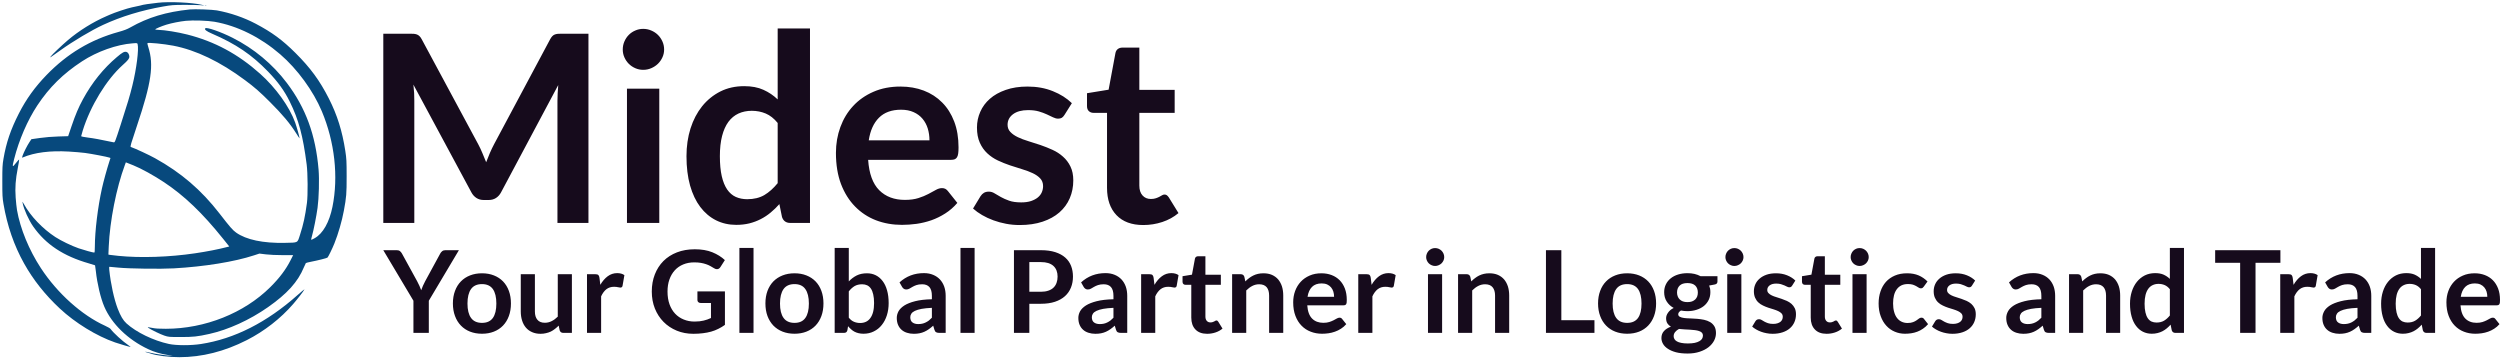 <svg xmlns="http://www.w3.org/2000/svg" width="437" height="62.773" viewBox="0 0 437 62.773" class="editor-view__logo-preview" data-v-719f541d="" data-v-42122950=""><svg id="mark" viewBox="0 0 688 708" width="61" height="62.773" x="0" y="0" data-v-719f541d="" style="fill: rgb(7, 73, 125);"><rect x="0" y="0" width="100%" height="100%" fill="none" data-v-719f541d=""></rect><g data-v-719f541d="">
	<path xmlns="http://www.w3.org/2000/svg" d="M 311.500 5.422 C 293.519 7.577, 282.689 9.074, 282 9.500 C 281.365 9.893, 272.840 11.838, 260 14.521 C 250.943 16.413, 226.023 24.702, 216.500 28.990 C 215.400 29.486, 212.250 30.864, 209.500 32.054 C 183.407 43.340, 155.525 60.706, 133.804 79.198 C 122.591 88.744, 102.181 108.075, 100.327 110.905 L 98.730 113.342 101.749 111.421 C 103.409 110.364, 111.233 104.851, 119.134 99.170 C 144.194 81.150, 180.199 59.716, 203.500 48.948 C 238.812 32.629, 278.992 20.347, 321.500 12.879 C 338.075 9.967, 341.360 9.708, 363 9.609 C 375.925 9.549, 390.325 9.814, 395 10.197 L 403.500 10.894 398 9.530 C 379.519 4.949, 333.630 2.769, 311.500 5.422 M 404.813 11.683 C 405.534 11.972, 406.397 11.936, 406.729 11.604 C 407.061 11.272, 406.471 11.036, 405.417 11.079 C 404.252 11.127, 404.015 11.364, 404.813 11.683 M 374.500 18.617 C 327.706 23.421, 292.053 34.168, 257 54.034 C 250.659 57.628, 244.705 59.904, 233.559 62.993 C 178.631 78.219, 132.811 105.618, 92 147.642 C 68.929 171.399, 51.672 195.357, 37.222 223.692 C 21.046 255.411, 12.249 281.283, 6.857 313 C 4.803 325.081, 4.562 329.759, 4.562 357.500 C 4.562 385.226, 4.804 389.926, 6.854 402 C 14.147 444.946, 27.678 484.039, 47.529 519.515 C 65.588 551.788, 88.778 581.030, 117.880 608.227 C 148.311 636.664, 190.500 662.542, 227 675.157 C 235.829 678.209, 255.656 684, 257.274 684 C 257.784 684, 255.793 682.382, 252.850 680.404 C 241.830 672.997, 223.334 656.080, 217.938 648.472 C 217.147 647.357, 212.225 644.510, 207 642.145 C 161.166 621.405, 112.858 577.991, 80.497 528.459 C 57.111 492.664, 39.962 450.971, 33.547 414.312 C 32.699 409.466, 31.500 398.290, 30.883 389.477 C 29.505 369.791, 30.648 353.835, 35.037 331.472 C 36.726 322.866, 37.945 315.334, 37.745 314.735 C 37.545 314.136, 34.708 317.127, 31.441 321.381 C 24.170 330.848, 23.737 329.869, 27.912 313.393 C 37.409 275.906, 54.297 236.905, 73.701 207.642 C 97.318 172.027, 124.393 145.343, 161.675 120.938 C 191.414 101.470, 230.025 87.742, 261.599 85.408 C 270.589 84.744, 270.705 84.764, 271.335 87.118 C 274.008 97.106, 269.126 135.585, 261.009 168.500 C 255.919 189.139, 251.572 203.695, 237.772 246.302 C 226.629 280.706, 226.471 281.098, 224 280.580 C 196.382 274.792, 185.367 272.755, 173.848 271.305 C 165.759 270.287, 160 269.116, 160 268.491 C 160 267.902, 161.395 262.938, 163.100 257.460 C 178.246 208.791, 209.848 156.976, 241.888 128.279 C 252.541 118.738, 255 115.600, 255 111.546 C 255 107.598, 252.291 103.111, 249.482 102.406 C 244.994 101.280, 241.692 103.035, 230.440 112.529 C 203.947 134.883, 181.453 162.826, 163.649 195.500 C 154.837 211.672, 148.877 225.734, 140.972 249 L 134.347 268.500 114.923 269.068 C 102.742 269.424, 89.231 270.529, 78.688 272.032 L 61.877 274.428 57.886 280.464 C 53.481 287.128, 46.925 300.099, 44.547 306.854 C 43.110 310.939, 43.123 311.162, 44.758 310.468 C 68.074 300.567, 98.712 296.648, 135.831 298.818 C 146.798 299.459, 161.110 300.677, 167.636 301.524 C 179.638 303.083, 211.691 309.201, 215.662 310.691 L 217.820 311.500 215.387 319 C 210.763 333.252, 204.080 357.548, 201.084 371 C 192.873 407.872, 187.015 455.828, 187.004 486.250 C 187.001 494.986, 186.679 497.998, 185.750 497.991 C 183.160 497.972, 165.105 492.988, 155 489.503 C 141.451 484.830, 120.257 474.597, 109.199 467.389 C 83.920 450.912, 60.342 426.228, 47.217 402.500 C 44.273 397.177, 43.972 396.895, 44.547 400 C 46.782 412.062, 56.535 433.791, 65.387 446.432 C 90.168 481.818, 124.908 504.858, 175.246 519.290 C 181.706 521.142, 187.171 522.847, 187.391 523.079 C 187.611 523.310, 188.317 528.450, 188.959 534.500 C 191.588 559.246, 198.336 587.625, 205.630 604.604 C 220.185 638.484, 252.049 669.423, 291.698 688.173 C 304 693.991, 316.116 697.584, 331.789 700.064 C 340.736 701.480, 341.848 701.799, 336.500 701.416 C 323.930 700.515, 306.700 697.949, 296.565 695.468 C 291.101 694.131, 286.443 693.224, 286.214 693.453 C 285.985 693.681, 287.756 694.369, 290.149 694.981 C 292.542 695.593, 295.625 696.507, 297 697.013 C 307.910 701.026, 332.934 704.203, 353.500 704.185 C 398.327 704.145, 442.470 692.996, 486.500 670.592 C 521.216 652.927, 553.424 627.859, 578.046 599.339 C 586.999 588.969, 598.014 574.711, 600.135 570.747 C 600.716 569.662, 594.735 574.521, 586.845 581.543 C 526.034 635.668, 462.245 668.018, 396.204 678.227 C 376.198 681.319, 347.579 681.279, 333.042 678.137 C 302.565 671.551, 268.631 655.120, 249.378 637.626 C 242.768 631.620, 237.655 623.023, 232.074 608.528 C 224.865 589.807, 218.281 559.595, 215.451 532.250 C 214.943 527.351, 215.095 526.003, 216.152 526.013 C 216.893 526.020, 224.475 526.726, 233 527.581 C 254.400 529.729, 316.406 530.576, 342.763 529.081 C 403.283 525.647, 462.073 516.111, 500.679 503.464 L 511.466 499.931 524.023 501.465 C 531.593 502.391, 544.793 503, 557.259 503 L 577.937 503 573.016 512.776 C 563.733 531.218, 551.161 547.935, 532.988 566 C 481.381 617.303, 404.191 648.105, 327 648.198 C 313.695 648.215, 306.394 647.769, 301 646.611 C 291.526 644.578, 289.906 644.546, 292.617 646.444 C 298.020 650.229, 316.394 659.121, 324 661.633 C 332.331 664.384, 332.966 664.440, 356 664.465 C 380.888 664.491, 389.060 663.616, 412.500 658.414 C 450.159 650.057, 492.172 630.909, 528.218 605.674 C 566.201 579.083, 587.288 555.686, 599.105 527.020 C 600.810 522.884, 602.556 519.126, 602.984 518.668 C 603.413 518.210, 608.205 516.983, 613.632 515.940 C 626.586 513.451, 644.202 508.998, 645.640 507.849 C 647.074 506.703, 655.155 490.155, 659.189 480.102 C 666.896 460.901, 674.095 436.053, 677.908 415.500 C 682.935 388.396, 683.450 382.022, 683.407 347.500 C 683.369 317.147, 683.158 313.136, 680.774 297.500 C 674.846 258.628, 664.867 226.787, 648.493 194.500 C 630.492 159.004, 612.091 133.877, 582.581 104.493 C 556.783 78.805, 536.194 63.665, 504 46.707 C 480.837 34.507, 454.053 25.323, 427.500 20.478 C 418.796 18.890, 383.809 17.662, 374.500 18.617 M 366.500 41.036 C 354.879 42.213, 338.733 45.403, 328.052 48.631 C 318.828 51.420, 306 56.852, 306 57.970 C 306 58.356, 308.813 58.757, 312.250 58.860 C 325.228 59.251, 350.510 63.330, 369 68.016 C 423.333 81.784, 469.469 106.629, 513 145.561 C 543.946 173.239, 570.631 210.394, 581.869 241.452 C 584.973 250.031, 591.150 272.183, 590.593 272.740 C 590.442 272.892, 587.494 268.502, 584.041 262.987 C 571.976 243.713, 557.239 226.088, 532.574 201.437 C 511.972 180.847, 502.403 172.467, 483 158.022 C 434.115 121.629, 386.464 98.723, 341.651 90.075 C 323.331 86.540, 292.181 83.486, 290.596 85.070 C 290.313 85.354, 291.161 88.986, 292.480 93.141 C 303.618 128.214, 298.542 163.099, 269.903 248.317 C 258.077 283.506, 256.414 289.214, 257.843 289.716 C 267.232 293.016, 293.825 305.374, 305.657 311.935 C 357.172 340.504, 396.784 374.480, 432.814 421 C 453.530 447.748, 458.688 453.677, 465.436 458.491 C 485.323 472.683, 518.670 479.709, 561.761 478.788 C 588.466 478.217, 586.135 479.459, 591.468 462.962 C 598.216 442.089, 601.545 426.757, 605.139 400 C 607.125 385.216, 606.836 341.609, 604.638 324.500 C 597.328 267.586, 588.888 236.161, 571.334 200.500 C 560.854 179.208, 547.865 161.184, 528.716 141.361 C 496.334 107.839, 465.043 86.636, 418.113 66.418 C 406.582 61.450, 402.452 58.148, 404.813 55.787 C 407.508 53.092, 435.382 62.800, 458.500 74.485 C 500.864 95.900, 537.311 126.215, 565.520 163.500 C 602.809 212.788, 622.371 266.256, 628.084 334.500 C 629.716 354.008, 628.740 390.311, 626.059 409.794 C 623.776 426.384, 618.237 454.345, 615.037 465.434 C 613.936 469.248, 613.229 472.563, 613.466 472.799 C 613.703 473.036, 616.812 471.599, 620.376 469.606 C 636.689 460.484, 649.318 438.203, 655.470 407.693 C 667.477 348.139, 659.890 279.913, 634.542 219.526 C 617.576 179.106, 586.336 136.298, 552.500 107.105 C 513.286 73.272, 468.099 50.878, 423 42.927 C 409.668 40.576, 380.629 39.604, 366.500 41.036 M 246.179 325.287 C 229.376 370.511, 216.543 435.427, 214.370 486.193 L 213.698 501.886 216.099 502.419 C 217.420 502.712, 225.250 503.625, 233.500 504.447 C 277.297 508.812, 333.738 506.927, 384.500 499.405 C 408.469 495.852, 430.483 491.535, 448.252 486.900 L 452.004 485.922 439.803 470.711 C 399.246 420.147, 363.701 386.106, 323.500 359.328 C 303.510 346.014, 277.893 331.900, 262.930 325.958 C 260.219 324.881, 255.776 323.117, 253.058 322.037 L 248.116 320.075 246.179 325.287" stroke="none" fill="inherit" fill-rule="evenodd"></path>
</g></svg><svg id="name" viewBox="0 0 139.771 34.546" width="139" height="34.355" x="67" y="4.977" data-v-719f541d="" style="fill: rgb(22, 11, 28);"><rect x="0" y="0" width="100%" height="100%" fill="none" data-v-719f541d=""></rect><g data-v-719f541d=""><path xmlns="http://www.w3.org/2000/svg" d="M16.70 20.38L16.70 20.38Q17.09 21.11 17.42 21.91Q17.76 22.70 18.08 23.51L18.08 23.51Q18.40 22.68 18.74 21.87Q19.09 21.07 19.48 20.33L19.48 20.33L29.32 1.91Q29.51 1.56 29.70 1.36Q29.90 1.15 30.14 1.06Q30.38 0.97 30.68 0.94Q30.98 0.92 31.39 0.92L31.39 0.92L36.06 0.92L36.06 34.18L30.61 34.18L30.61 12.70Q30.61 12.10 30.65 11.38Q30.68 10.67 30.75 9.94L30.75 9.94L20.70 28.80Q20.36 29.44 19.80 29.80Q19.25 30.15 18.52 30.15L18.52 30.15L17.66 30.15Q16.93 30.15 16.38 29.80Q15.82 29.44 15.48 28.80L15.48 28.80L5.29 9.87Q5.38 10.63 5.42 11.35Q5.45 12.07 5.45 12.70L5.45 12.70L5.45 34.18L0 34.18L0 0.92L4.67 0.92Q5.08 0.92 5.38 0.94Q5.68 0.97 5.92 1.06Q6.16 1.15 6.37 1.36Q6.58 1.56 6.76 1.91L6.76 1.91L16.70 20.38ZM42.83 10.58L48.51 10.58L48.51 34.18L42.83 34.18L42.83 10.58ZM49.36 3.70L49.36 3.70Q49.36 4.44 49.06 5.08Q48.76 5.73 48.27 6.21Q47.77 6.69 47.10 6.98Q46.44 7.27 45.68 7.27L45.68 7.27Q44.94 7.27 44.29 6.98Q43.63 6.69 43.15 6.21Q42.67 5.73 42.38 5.08Q42.09 4.44 42.09 3.70L42.09 3.70Q42.09 2.94 42.38 2.28Q42.67 1.61 43.15 1.13Q43.63 0.64 44.29 0.36Q44.94 0.07 45.68 0.07L45.68 0.07Q46.44 0.07 47.10 0.36Q47.77 0.64 48.27 1.13Q48.76 1.61 49.06 2.28Q49.36 2.94 49.36 3.70ZM75.00 34.18L71.53 34.18Q70.43 34.18 70.08 33.14L70.08 33.14L69.62 30.87Q68.89 31.69 68.08 32.36Q67.28 33.03 66.34 33.51Q65.41 33.99 64.34 34.26Q63.27 34.52 62.03 34.52L62.03 34.52Q60.10 34.52 58.49 33.72Q56.88 32.91 55.72 31.38Q54.56 29.85 53.92 27.60Q53.29 25.35 53.29 22.45L53.29 22.45Q53.29 19.83 54.00 17.57Q54.72 15.32 56.05 13.66Q57.39 12.01 59.25 11.07Q61.11 10.14 63.43 10.14L63.43 10.14Q65.41 10.14 66.81 10.78Q68.22 11.41 69.32 12.47L69.32 12.47L69.32 0L75.00 0L75.00 34.18ZM63.96 30.01L63.96 30.01Q65.73 30.01 66.98 29.28Q68.22 28.54 69.32 27.19L69.32 27.19L69.32 16.61Q68.36 15.43 67.22 14.95Q66.08 14.47 64.77 14.47L64.77 14.47Q63.48 14.47 62.43 14.95Q61.39 15.43 60.66 16.41Q59.94 17.39 59.55 18.89Q59.16 20.40 59.16 22.45L59.16 22.45Q59.16 24.52 59.49 25.96Q59.82 27.39 60.44 28.30Q61.07 29.21 61.96 29.61Q62.86 30.01 63.96 30.01ZM90.90 10.21L90.90 10.21Q93.13 10.21 95.00 10.92Q96.88 11.64 98.23 13.01Q99.59 14.37 100.35 16.36Q101.11 18.35 101.11 20.91L101.11 20.91Q101.11 21.55 101.05 21.98Q100.99 22.40 100.84 22.64Q100.69 22.88 100.44 22.99Q100.19 23.09 99.80 23.09L99.80 23.09L85.22 23.09Q85.47 26.73 87.17 28.43Q88.87 30.13 91.68 30.13L91.68 30.13Q93.06 30.13 94.06 29.81Q95.06 29.49 95.81 29.09Q96.55 28.70 97.12 28.38Q97.68 28.06 98.21 28.06L98.21 28.06Q98.56 28.06 98.81 28.20Q99.06 28.34 99.25 28.59L99.25 28.59L100.90 30.66Q99.96 31.76 98.78 32.51Q97.61 33.26 96.34 33.71Q95.06 34.15 93.74 34.34Q92.41 34.52 91.17 34.52L91.17 34.52Q88.71 34.52 86.59 33.71Q84.48 32.89 82.92 31.29Q81.35 29.69 80.45 27.34Q79.56 24.98 79.56 21.87L79.56 21.87Q79.56 19.46 80.34 17.33Q81.12 15.20 82.58 13.63Q84.04 12.05 86.15 11.13Q88.25 10.21 90.90 10.21ZM91.01 14.28L91.01 14.28Q88.53 14.28 87.12 15.69Q85.72 17.09 85.33 19.66L85.33 19.66L96.00 19.66Q96.00 18.56 95.70 17.58Q95.40 16.61 94.78 15.87Q94.16 15.13 93.22 14.71Q92.28 14.28 91.01 14.28ZM121.03 13.13L119.74 15.18Q119.51 15.55 119.26 15.70Q119.00 15.85 118.61 15.85L118.61 15.85Q118.20 15.85 117.73 15.62Q117.25 15.39 116.63 15.10Q116.01 14.81 115.22 14.58Q114.43 14.35 113.34 14.35L113.34 14.35Q111.67 14.35 110.70 15.06Q109.73 15.78 109.73 16.93L109.73 16.93Q109.73 17.69 110.23 18.20Q110.72 18.72 111.54 19.11Q112.36 19.50 113.39 19.81Q114.43 20.13 115.51 20.49Q116.59 20.86 117.62 21.33Q118.66 21.80 119.47 22.53Q120.29 23.25 120.78 24.26Q121.28 25.28 121.28 26.70L121.28 26.70Q121.28 28.40 120.66 29.84Q120.04 31.28 118.84 32.33Q117.65 33.37 115.89 33.96Q114.13 34.55 111.85 34.55L111.85 34.55Q110.63 34.55 109.47 34.33Q108.31 34.11 107.24 33.72Q106.17 33.33 105.26 32.80Q104.35 32.27 103.66 31.65L103.66 31.65L104.97 29.49Q105.23 29.09 105.57 28.89Q105.92 28.68 106.44 28.68L106.44 28.68Q106.97 28.68 107.44 28.98Q107.92 29.28 108.54 29.62Q109.16 29.97 110.00 30.27Q110.84 30.57 112.13 30.57L112.13 30.57Q113.14 30.57 113.86 30.33Q114.59 30.08 115.06 29.69Q115.53 29.30 115.75 28.78Q115.97 28.27 115.97 27.71L115.97 27.71Q115.97 26.89 115.47 26.36Q114.98 25.83 114.16 25.44Q113.34 25.05 112.30 24.74Q111.25 24.43 110.16 24.06Q109.07 23.69 108.02 23.20Q106.97 22.70 106.16 21.94Q105.34 21.18 104.85 20.08Q104.35 18.97 104.35 17.41L104.35 17.41Q104.35 15.96 104.93 14.65Q105.50 13.34 106.62 12.36Q107.73 11.38 109.40 10.80Q111.07 10.21 113.25 10.21L113.25 10.21Q115.69 10.21 117.69 11.02Q119.69 11.82 121.03 13.13L121.03 13.13ZM133.58 34.55L133.58 34.55Q130.53 34.55 128.87 32.81Q127.21 31.07 127.21 28.01L127.21 28.01L127.21 14.83L124.82 14.83Q124.36 14.83 124.03 14.54Q123.69 14.24 123.69 13.64L123.69 13.64L123.69 11.38L127.49 10.76L128.69 4.32Q128.78 3.86 129.11 3.61Q129.44 3.36 129.95 3.36L129.95 3.36L132.89 3.36L132.89 10.79L139.10 10.79L139.10 14.83L132.89 14.83L132.89 27.62Q132.89 28.73 133.45 29.35Q134.00 29.97 134.92 29.97L134.92 29.97Q135.45 29.97 135.80 29.84Q136.16 29.72 136.42 29.58Q136.69 29.44 136.90 29.31Q137.10 29.19 137.31 29.19L137.31 29.19Q137.56 29.19 137.72 29.31Q137.89 29.44 138.07 29.69L138.07 29.69L139.77 32.45Q138.53 33.49 136.92 34.02Q135.31 34.55 133.58 34.55Z"></path></g></svg><svg id="slogan" viewBox="0 0 370.14 18.47" width="370" height="18.463" x="67" y="43.333" data-v-719f541d="" style="fill: rgb(22, 11, 28);"><rect x="0" y="0" width="100%" height="100%" fill="none" data-v-719f541d=""></rect><g data-v-719f541d=""><path xmlns="http://www.w3.org/2000/svg" d="M13.22 0.40L7.96 9.24L7.96 14.86L5.27 14.86L5.27 9.24L0 0.40L2.37 0.40Q2.72 0.40 2.92 0.57Q3.13 0.74 3.27 1L3.27 1L5.92 5.83Q6.15 6.26 6.32 6.64Q6.49 7.03 6.63 7.40L6.63 7.40Q6.76 7.02 6.93 6.63Q7.09 6.25 7.32 5.83L7.32 5.83L9.95 1Q10.06 0.78 10.28 0.59Q10.50 0.40 10.84 0.40L10.84 0.40L13.22 0.40ZM17.26 4.44L17.26 4.44Q18.41 4.44 19.34 4.81Q20.28 5.18 20.94 5.86Q21.60 6.54 21.96 7.52Q22.32 8.50 22.32 9.71L22.32 9.71Q22.32 10.93 21.96 11.91Q21.60 12.89 20.94 13.58Q20.28 14.27 19.34 14.64Q18.41 15.01 17.26 15.01L17.26 15.01Q16.11 15.01 15.17 14.64Q14.23 14.27 13.57 13.58Q12.90 12.89 12.54 11.91Q12.17 10.93 12.17 9.71L12.17 9.71Q12.17 8.50 12.54 7.52Q12.90 6.54 13.57 5.86Q14.23 5.18 15.17 4.81Q16.11 4.44 17.26 4.44ZM17.26 13.11L17.26 13.11Q18.54 13.11 19.16 12.25Q19.77 11.39 19.77 9.73L19.77 9.73Q19.77 8.07 19.16 7.20Q18.54 6.33 17.26 6.33L17.26 6.33Q15.96 6.33 15.34 7.20Q14.72 8.08 14.72 9.73L14.72 9.73Q14.72 11.38 15.34 12.24Q15.96 13.11 17.26 13.11ZM24.04 4.60L26.51 4.60L26.51 11.12Q26.51 12.06 26.95 12.57Q27.38 13.09 28.25 13.09L28.25 13.09Q28.89 13.09 29.45 12.80Q30.01 12.52 30.51 12.02L30.51 12.02L30.51 4.60L32.98 4.60L32.98 14.86L31.47 14.86Q30.99 14.86 30.84 14.41L30.84 14.41L30.67 13.59Q30.35 13.91 30.01 14.17Q29.67 14.44 29.29 14.63Q28.90 14.81 28.45 14.91Q28.01 15.02 27.50 15.02L27.50 15.02Q26.66 15.02 26.02 14.73Q25.37 14.45 24.93 13.93Q24.49 13.41 24.27 12.70Q24.04 11.98 24.04 11.12L24.04 11.12L24.04 4.60ZM38.09 14.86L35.62 14.86L35.62 4.60L37.07 4.60Q37.45 4.60 37.60 4.74Q37.75 4.88 37.80 5.22L37.80 5.22L37.95 6.46Q38.50 5.51 39.24 4.96Q39.98 4.41 40.90 4.41L40.90 4.41Q41.66 4.41 42.16 4.76L42.16 4.76L41.84 6.61Q41.81 6.79 41.71 6.86Q41.61 6.94 41.44 6.94L41.44 6.94Q41.29 6.94 41.03 6.87Q40.77 6.80 40.34 6.80L40.34 6.80Q39.57 6.80 39.02 7.22Q38.47 7.65 38.09 8.47L38.09 8.47L38.09 14.86ZM54.43 12.88L54.43 12.88Q55.34 12.88 56.02 12.71Q56.69 12.55 57.30 12.26L57.30 12.26L57.30 9.63L55.49 9.63Q55.23 9.63 55.08 9.48Q54.93 9.34 54.93 9.13L54.93 9.13L54.93 7.61L59.74 7.61L59.74 13.46Q59.19 13.86 58.59 14.15Q58 14.45 57.33 14.64Q56.65 14.83 55.88 14.92Q55.11 15.02 54.22 15.02L54.22 15.02Q52.64 15.02 51.31 14.47Q49.98 13.92 49.01 12.94Q48.04 11.96 47.49 10.60Q46.95 9.24 46.95 7.63L46.95 7.63Q46.95 6 47.48 4.64Q48.01 3.28 48.98 2.30Q49.96 1.32 51.35 0.78Q52.74 0.24 54.47 0.24L54.47 0.24Q56.24 0.24 57.53 0.76Q58.83 1.29 59.73 2.13L59.73 2.13L58.95 3.35Q58.72 3.72 58.34 3.72L58.34 3.72Q58.10 3.72 57.85 3.56L57.85 3.56Q57.53 3.37 57.20 3.18Q56.86 2.99 56.45 2.85Q56.05 2.71 55.55 2.62Q55.04 2.53 54.38 2.53L54.38 2.53Q53.31 2.53 52.45 2.89Q51.58 3.25 50.97 3.92Q50.36 4.59 50.03 5.53Q49.70 6.47 49.70 7.63L49.70 7.63Q49.70 8.88 50.05 9.86Q50.40 10.83 51.03 11.50Q51.66 12.17 52.53 12.52Q53.40 12.88 54.43 12.88ZM62.27 0L64.74 0L64.74 14.86L62.27 14.86L62.27 0ZM71.91 4.44L71.91 4.44Q73.06 4.44 73.99 4.81Q74.93 5.18 75.59 5.86Q76.25 6.54 76.61 7.52Q76.97 8.50 76.97 9.71L76.97 9.71Q76.97 10.93 76.61 11.91Q76.25 12.89 75.59 13.58Q74.93 14.27 73.99 14.64Q73.06 15.01 71.91 15.01L71.91 15.01Q70.76 15.01 69.82 14.64Q68.88 14.27 68.21 13.58Q67.55 12.89 67.18 11.91Q66.82 10.93 66.82 9.71L66.82 9.71Q66.82 8.50 67.18 7.52Q67.55 6.54 68.21 5.86Q68.88 5.18 69.82 4.81Q70.76 4.44 71.91 4.44ZM71.91 13.11L71.91 13.11Q73.19 13.11 73.80 12.25Q74.42 11.39 74.42 9.73L74.42 9.73Q74.42 8.07 73.80 7.20Q73.19 6.33 71.91 6.33L71.91 6.33Q70.61 6.33 69.99 7.20Q69.37 8.08 69.37 9.73L69.37 9.73Q69.37 11.38 69.99 12.24Q70.61 13.11 71.91 13.11ZM80.56 14.86L78.93 14.86L78.93 0L81.40 0L81.40 5.86Q82.01 5.21 82.78 4.82Q83.55 4.44 84.58 4.44L84.58 4.44Q85.42 4.44 86.11 4.78Q86.81 5.13 87.31 5.79Q87.82 6.45 88.09 7.42Q88.37 8.39 88.37 9.65L88.37 9.65Q88.37 10.80 88.06 11.78Q87.75 12.76 87.17 13.48Q86.60 14.20 85.78 14.60Q84.97 15.01 83.96 15.01L83.96 15.01Q83.49 15.01 83.10 14.91Q82.71 14.82 82.39 14.65Q82.07 14.48 81.80 14.23Q81.52 13.99 81.27 13.69L81.27 13.69L81.16 14.38Q81.10 14.64 80.95 14.75Q80.81 14.86 80.56 14.86L80.56 14.86ZM83.73 6.36L83.73 6.36Q82.96 6.36 82.41 6.68Q81.87 7.01 81.40 7.60L81.40 7.60L81.40 12.20Q81.82 12.72 82.31 12.92Q82.81 13.13 83.39 13.13L83.39 13.13Q83.95 13.13 84.40 12.92Q84.85 12.71 85.16 12.28Q85.48 11.85 85.65 11.20Q85.82 10.54 85.82 9.65L85.82 9.65Q85.82 8.75 85.67 8.13Q85.53 7.50 85.26 7.11Q84.99 6.72 84.61 6.54Q84.22 6.36 83.73 6.36ZM98.34 8.38L98.34 14.86L97.23 14.86Q96.88 14.86 96.68 14.75Q96.48 14.65 96.38 14.33L96.38 14.33L96.16 13.60Q95.77 13.95 95.40 14.21Q95.02 14.48 94.62 14.66Q94.22 14.84 93.77 14.93Q93.32 15.02 92.77 15.02L92.77 15.02Q92.12 15.02 91.57 14.84Q91.02 14.67 90.63 14.32Q90.23 13.97 90.01 13.45Q89.79 12.93 89.79 12.24L89.79 12.24Q89.79 11.66 90.09 11.09Q90.40 10.53 91.11 10.07Q91.82 9.62 93 9.32Q94.18 9.02 95.93 8.98L95.93 8.98L95.93 8.38Q95.93 7.35 95.50 6.85Q95.06 6.36 94.23 6.36L94.23 6.36Q93.63 6.36 93.23 6.50Q92.83 6.64 92.54 6.81Q92.24 6.99 91.99 7.13Q91.74 7.27 91.44 7.27L91.44 7.27Q91.19 7.27 91.01 7.14Q90.83 7.01 90.72 6.82L90.72 6.82L90.27 6.03Q92.04 4.41 94.54 4.41L94.54 4.41Q95.44 4.41 96.15 4.71Q96.85 5 97.34 5.52Q97.83 6.05 98.09 6.78Q98.34 7.51 98.34 8.38L98.34 8.38ZM93.54 13.32L93.54 13.32Q93.92 13.32 94.24 13.25Q94.56 13.18 94.84 13.04Q95.13 12.90 95.40 12.70Q95.66 12.49 95.93 12.21L95.93 12.21L95.93 10.48Q94.85 10.53 94.13 10.66Q93.40 10.80 92.96 11.01Q92.52 11.22 92.34 11.50Q92.15 11.78 92.15 12.11L92.15 12.11Q92.15 12.76 92.54 13.04Q92.92 13.32 93.54 13.32ZM100.93 0L103.40 0L103.40 14.86L100.93 14.86L100.93 0ZM114.99 9.77L112.97 9.77L112.97 14.86L110.28 14.86L110.28 0.40L114.99 0.40Q116.44 0.40 117.50 0.74Q118.56 1.08 119.25 1.69Q119.94 2.30 120.27 3.15Q120.60 4 120.60 5.01L120.60 5.01Q120.60 6.06 120.25 6.93Q119.90 7.81 119.20 8.44Q118.50 9.07 117.45 9.42Q116.40 9.77 114.99 9.77L114.99 9.77ZM112.97 2.48L112.97 7.67L114.99 7.67Q115.73 7.67 116.28 7.48Q116.83 7.30 117.19 6.95Q117.55 6.61 117.73 6.11Q117.91 5.62 117.91 5.01L117.91 5.01Q117.91 4.43 117.73 3.96Q117.55 3.49 117.19 3.16Q116.83 2.83 116.28 2.65Q115.73 2.48 114.99 2.48L114.99 2.48L112.97 2.48ZM130.09 8.38L130.09 14.86L128.98 14.86Q128.63 14.86 128.43 14.75Q128.23 14.65 128.13 14.33L128.13 14.33L127.91 13.60Q127.52 13.95 127.15 14.21Q126.77 14.48 126.37 14.66Q125.97 14.84 125.52 14.93Q125.07 15.02 124.52 15.02L124.52 15.02Q123.87 15.02 123.32 14.84Q122.77 14.67 122.38 14.32Q121.98 13.97 121.76 13.45Q121.54 12.93 121.54 12.24L121.54 12.24Q121.54 11.66 121.84 11.09Q122.15 10.53 122.86 10.07Q123.57 9.62 124.75 9.32Q125.93 9.02 127.68 8.98L127.68 8.98L127.68 8.38Q127.68 7.35 127.25 6.85Q126.81 6.36 125.98 6.36L125.98 6.36Q125.38 6.36 124.98 6.50Q124.58 6.64 124.29 6.81Q123.99 6.99 123.74 7.13Q123.49 7.27 123.19 7.27L123.19 7.27Q122.94 7.27 122.76 7.14Q122.58 7.01 122.47 6.82L122.47 6.82L122.02 6.03Q123.79 4.41 126.29 4.41L126.29 4.41Q127.19 4.41 127.90 4.71Q128.60 5 129.09 5.52Q129.58 6.05 129.84 6.78Q130.09 7.51 130.09 8.38L130.09 8.38ZM125.29 13.32L125.29 13.32Q125.67 13.32 125.99 13.25Q126.31 13.18 126.59 13.04Q126.88 12.90 127.15 12.70Q127.41 12.49 127.68 12.21L127.68 12.21L127.68 10.48Q126.60 10.53 125.88 10.66Q125.15 10.80 124.71 11.01Q124.27 11.22 124.09 11.50Q123.90 11.78 123.90 12.11L123.90 12.11Q123.90 12.76 124.29 13.04Q124.67 13.32 125.29 13.32ZM134.99 14.86L132.52 14.86L132.52 4.60L133.97 4.60Q134.35 4.60 134.50 4.74Q134.65 4.88 134.70 5.22L134.70 5.22L134.85 6.46Q135.40 5.51 136.14 4.96Q136.88 4.41 137.80 4.41L137.80 4.41Q138.56 4.41 139.06 4.76L139.06 4.76L138.74 6.61Q138.71 6.79 138.61 6.86Q138.51 6.94 138.34 6.94L138.34 6.94Q138.19 6.94 137.93 6.87Q137.67 6.80 137.24 6.80L137.24 6.80Q136.47 6.80 135.92 7.22Q135.37 7.65 134.99 8.47L134.99 8.47L134.99 14.86ZM144.06 15.02L144.06 15.02Q142.73 15.02 142.01 14.26Q141.29 13.51 141.29 12.18L141.29 12.18L141.29 6.45L140.25 6.45Q140.05 6.45 139.91 6.32Q139.76 6.19 139.76 5.93L139.76 5.93L139.76 4.95L141.41 4.68L141.93 1.88Q141.97 1.68 142.12 1.57Q142.26 1.46 142.48 1.46L142.48 1.46L143.76 1.46L143.76 4.69L146.46 4.69L146.46 6.45L143.76 6.45L143.76 12.01Q143.76 12.49 144 12.76Q144.24 13.03 144.64 13.03L144.64 13.03Q144.87 13.03 145.03 12.97Q145.18 12.92 145.30 12.86Q145.41 12.80 145.50 12.74Q145.59 12.69 145.68 12.69L145.68 12.69Q145.79 12.69 145.86 12.74Q145.93 12.80 146.01 12.91L146.01 12.91L146.75 14.11Q146.21 14.56 145.51 14.79Q144.81 15.02 144.06 15.02ZM150.90 14.86L148.43 14.86L148.43 4.60L149.94 4.60Q150.42 4.60 150.57 5.05L150.57 5.05L150.74 5.86Q151.05 5.54 151.40 5.28Q151.74 5.02 152.13 4.83Q152.51 4.64 152.95 4.54Q153.39 4.44 153.91 4.44L153.91 4.44Q154.75 4.44 155.40 4.72Q156.05 5.01 156.49 5.52Q156.92 6.04 157.15 6.75Q157.37 7.47 157.37 8.33L157.37 8.33L157.37 14.86L154.90 14.86L154.90 8.33Q154.90 7.39 154.47 6.87Q154.03 6.36 153.16 6.36L153.16 6.36Q152.52 6.36 151.96 6.65Q151.40 6.94 150.90 7.44L150.90 7.44L150.90 14.86ZM164.04 4.44L164.04 4.44Q165.01 4.44 165.83 4.75Q166.64 5.06 167.23 5.65Q167.82 6.25 168.15 7.11Q168.48 7.98 168.48 9.09L168.48 9.09Q168.48 9.37 168.46 9.55Q168.43 9.74 168.37 9.84Q168.30 9.95 168.19 9.99Q168.08 10.04 167.91 10.04L167.91 10.04L161.57 10.04Q161.68 11.62 162.42 12.36Q163.16 13.10 164.38 13.10L164.38 13.10Q164.98 13.10 165.42 12.96Q165.85 12.82 166.18 12.65Q166.50 12.48 166.75 12.34Q166.99 12.20 167.22 12.20L167.22 12.20Q167.37 12.20 167.48 12.26Q167.59 12.32 167.67 12.43L167.67 12.43L168.39 13.33Q167.98 13.81 167.47 14.13Q166.96 14.46 166.41 14.65Q165.85 14.85 165.28 14.93Q164.70 15.01 164.16 15.01L164.16 15.01Q163.09 15.01 162.17 14.65Q161.25 14.30 160.57 13.60Q159.89 12.91 159.50 11.88Q159.11 10.86 159.11 9.51L159.11 9.51Q159.11 8.46 159.45 7.53Q159.79 6.61 160.43 5.92Q161.06 5.24 161.98 4.84Q162.89 4.44 164.04 4.44ZM164.09 6.21L164.09 6.21Q163.01 6.21 162.40 6.82Q161.79 7.43 161.62 8.55L161.62 8.55L166.26 8.55Q166.26 8.07 166.13 7.64Q166.00 7.22 165.73 6.90Q165.46 6.58 165.05 6.39Q164.64 6.21 164.09 6.21ZM172.96 14.86L170.49 14.86L170.49 4.60L171.94 4.60Q172.32 4.60 172.47 4.74Q172.62 4.88 172.67 5.22L172.67 5.22L172.82 6.46Q173.37 5.51 174.11 4.96Q174.85 4.41 175.77 4.41L175.77 4.41Q176.53 4.41 177.03 4.76L177.03 4.76L176.71 6.61Q176.68 6.79 176.58 6.86Q176.48 6.94 176.31 6.94L176.31 6.94Q176.16 6.94 175.90 6.87Q175.64 6.80 175.21 6.80L175.21 6.80Q174.44 6.80 173.89 7.22Q173.34 7.65 172.96 8.47L172.96 8.47L172.96 14.86ZM182.68 4.60L185.15 4.60L185.15 14.86L182.68 14.86L182.68 4.60ZM185.52 1.61L185.52 1.61Q185.52 1.93 185.39 2.21Q185.26 2.49 185.05 2.70Q184.83 2.91 184.54 3.03Q184.25 3.16 183.92 3.16L183.92 3.16Q183.60 3.16 183.32 3.03Q183.03 2.91 182.82 2.70Q182.61 2.49 182.49 2.21Q182.36 1.93 182.36 1.61L182.36 1.61Q182.36 1.28 182.49 0.99Q182.61 0.70 182.82 0.49Q183.03 0.28 183.32 0.15Q183.60 0.03 183.92 0.03L183.92 0.03Q184.25 0.03 184.54 0.15Q184.83 0.28 185.05 0.49Q185.26 0.70 185.39 0.99Q185.52 1.28 185.52 1.61ZM190.41 14.86L187.94 14.86L187.94 4.60L189.45 4.60Q189.93 4.60 190.08 5.05L190.08 5.05L190.25 5.86Q190.56 5.54 190.91 5.28Q191.25 5.02 191.63 4.83Q192.02 4.64 192.46 4.54Q192.90 4.44 193.42 4.44L193.42 4.44Q194.26 4.44 194.91 4.72Q195.56 5.01 196.00 5.52Q196.43 6.04 196.66 6.75Q196.88 7.47 196.88 8.33L196.88 8.33L196.88 14.86L194.41 14.86L194.41 8.33Q194.41 7.39 193.97 6.87Q193.54 6.36 192.67 6.36L192.67 6.36Q192.03 6.36 191.47 6.65Q190.91 6.94 190.41 7.44L190.41 7.44L190.41 14.86ZM206.00 0.40L206.00 12.64L211.79 12.64L211.79 14.86L203.31 14.86L203.31 0.40L206.00 0.40ZM217.51 4.44L217.51 4.44Q218.66 4.44 219.60 4.81Q220.53 5.18 221.19 5.86Q221.85 6.54 222.21 7.52Q222.57 8.50 222.57 9.71L222.57 9.71Q222.57 10.93 222.21 11.91Q221.85 12.89 221.19 13.58Q220.53 14.27 219.60 14.64Q218.66 15.01 217.51 15.01L217.51 15.01Q216.36 15.01 215.42 14.64Q214.48 14.27 213.82 13.58Q213.15 12.89 212.79 11.91Q212.42 10.93 212.42 9.71L212.42 9.71Q212.42 8.50 212.79 7.52Q213.15 6.54 213.82 5.86Q214.48 5.18 215.42 4.81Q216.36 4.44 217.51 4.44ZM217.51 13.11L217.51 13.11Q218.79 13.11 219.41 12.25Q220.02 11.39 220.02 9.73L220.02 9.73Q220.02 8.07 219.41 7.20Q218.79 6.33 217.51 6.33L217.51 6.33Q216.21 6.33 215.59 7.20Q214.97 8.08 214.97 9.73L214.97 9.73Q214.97 11.38 215.59 12.24Q216.21 13.11 217.51 13.11ZM228.05 4.42L228.05 4.42Q228.71 4.42 229.29 4.55Q229.87 4.69 230.35 4.95L230.35 4.95L233.30 4.95L233.30 5.87Q233.30 6.10 233.18 6.23Q233.06 6.36 232.77 6.41L232.77 6.41L231.85 6.58Q231.95 6.84 232.01 7.13Q232.06 7.42 232.06 7.74L232.06 7.74Q232.06 8.50 231.76 9.11Q231.45 9.73 230.92 10.16Q230.38 10.59 229.65 10.82Q228.91 11.06 228.05 11.06L228.05 11.06Q227.47 11.06 226.92 10.95L226.92 10.95Q226.44 11.24 226.44 11.60L226.44 11.60Q226.44 11.91 226.73 12.05Q227.01 12.20 227.48 12.26Q227.94 12.32 228.53 12.33Q229.12 12.35 229.74 12.40Q230.36 12.45 230.95 12.57Q231.54 12.70 232.01 12.97Q232.47 13.24 232.76 13.71Q233.04 14.17 233.04 14.90L233.04 14.90Q233.04 15.58 232.71 16.22Q232.37 16.86 231.74 17.36Q231.10 17.86 230.18 18.16Q229.26 18.47 228.08 18.47L228.08 18.47Q226.91 18.47 226.05 18.25Q225.19 18.02 224.63 17.64Q224.06 17.27 223.78 16.78Q223.50 16.29 223.50 15.76L223.50 15.76Q223.50 15.04 223.94 14.55Q224.38 14.06 225.16 13.77L225.16 13.77Q224.78 13.56 224.55 13.21Q224.32 12.86 224.32 12.30L224.32 12.30Q224.32 12.07 224.40 11.82Q224.48 11.58 224.65 11.34Q224.81 11.10 225.06 10.88Q225.31 10.67 225.65 10.50L225.65 10.50Q224.87 10.08 224.43 9.38Q223.98 8.68 223.98 7.74L223.98 7.74Q223.98 6.98 224.29 6.36Q224.59 5.75 225.14 5.31Q225.68 4.88 226.43 4.65Q227.17 4.42 228.05 4.42ZM230.76 15.32L230.76 15.32Q230.76 15.02 230.58 14.83Q230.40 14.64 230.09 14.54Q229.78 14.43 229.37 14.38Q228.95 14.33 228.49 14.30Q228.02 14.28 227.53 14.25Q227.03 14.23 226.57 14.17L226.57 14.17Q226.15 14.40 225.90 14.71Q225.64 15.03 225.64 15.44L225.64 15.44Q225.64 15.71 225.78 15.95Q225.91 16.18 226.21 16.35Q226.50 16.52 226.97 16.61Q227.44 16.71 228.12 16.71L228.12 16.71Q228.81 16.71 229.31 16.61Q229.81 16.50 230.14 16.31Q230.46 16.13 230.61 15.88Q230.76 15.62 230.76 15.32ZM228.05 9.48L228.05 9.48Q228.51 9.48 228.85 9.36Q229.19 9.23 229.42 9.01Q229.64 8.79 229.76 8.48Q229.87 8.17 229.87 7.80L229.87 7.80Q229.87 7.04 229.42 6.59Q228.96 6.15 228.05 6.15L228.05 6.15Q227.14 6.15 226.69 6.59Q226.23 7.04 226.23 7.80L226.23 7.80Q226.23 8.16 226.35 8.47Q226.46 8.78 226.69 9.00Q226.91 9.23 227.26 9.36Q227.60 9.48 228.05 9.48ZM235.01 4.60L237.48 4.60L237.48 14.86L235.01 14.86L235.01 4.60ZM237.85 1.61L237.85 1.61Q237.85 1.93 237.72 2.21Q237.59 2.49 237.38 2.70Q237.16 2.91 236.87 3.03Q236.58 3.16 236.25 3.16L236.25 3.16Q235.93 3.16 235.65 3.03Q235.36 2.91 235.15 2.70Q234.94 2.49 234.82 2.21Q234.69 1.93 234.69 1.61L234.69 1.61Q234.69 1.28 234.82 0.99Q234.94 0.70 235.15 0.49Q235.36 0.28 235.65 0.15Q235.93 0.03 236.25 0.03L236.25 0.03Q236.58 0.03 236.87 0.15Q237.16 0.28 237.38 0.49Q237.59 0.70 237.72 0.99Q237.85 1.28 237.85 1.61ZM246.92 5.71L246.36 6.60Q246.26 6.76 246.15 6.82Q246.04 6.89 245.87 6.89L245.87 6.89Q245.69 6.89 245.49 6.79Q245.28 6.69 245.01 6.56Q244.74 6.44 244.40 6.34Q244.05 6.24 243.58 6.24L243.58 6.24Q242.85 6.24 242.43 6.55Q242.01 6.86 242.01 7.36L242.01 7.36Q242.01 7.69 242.23 7.91Q242.44 8.14 242.80 8.31Q243.15 8.48 243.60 8.61Q244.05 8.75 244.52 8.91Q244.99 9.07 245.44 9.27Q245.89 9.48 246.25 9.79Q246.60 10.11 246.82 10.55Q247.03 10.99 247.03 11.61L247.03 11.61Q247.03 12.35 246.76 12.97Q246.49 13.60 245.97 14.05Q245.45 14.51 244.69 14.76Q243.92 15.02 242.93 15.02L242.93 15.02Q242.40 15.02 241.90 14.92Q241.39 14.83 240.93 14.66Q240.46 14.49 240.07 14.26Q239.67 14.03 239.37 13.76L239.37 13.76L239.94 12.82Q240.05 12.65 240.20 12.56Q240.35 12.47 240.58 12.47L240.58 12.47Q240.81 12.47 241.02 12.60Q241.22 12.73 241.49 12.88Q241.76 13.03 242.13 13.16Q242.49 13.29 243.05 13.29L243.05 13.29Q243.49 13.29 243.81 13.18Q244.12 13.08 244.33 12.91Q244.53 12.74 244.63 12.51Q244.72 12.29 244.72 12.05L244.72 12.05Q244.72 11.69 244.51 11.46Q244.29 11.23 243.94 11.06Q243.58 10.89 243.13 10.75Q242.67 10.62 242.20 10.46Q241.72 10.30 241.27 10.08Q240.81 9.87 240.46 9.54Q240.10 9.21 239.89 8.73Q239.67 8.25 239.67 7.57L239.67 7.57Q239.67 6.94 239.92 6.37Q240.17 5.80 240.66 5.38Q241.14 4.95 241.87 4.69Q242.59 4.44 243.54 4.44L243.54 4.44Q244.60 4.44 245.47 4.79Q246.34 5.14 246.92 5.71L246.92 5.71ZM252.38 15.02L252.38 15.02Q251.05 15.02 250.33 14.26Q249.61 13.51 249.61 12.18L249.61 12.18L249.61 6.45L248.57 6.45Q248.37 6.45 248.23 6.32Q248.08 6.19 248.08 5.93L248.08 5.93L248.08 4.95L249.73 4.68L250.25 1.88Q250.29 1.68 250.44 1.57Q250.58 1.46 250.80 1.46L250.80 1.46L252.08 1.46L252.08 4.69L254.78 4.69L254.78 6.45L252.08 6.45L252.08 12.01Q252.08 12.49 252.32 12.76Q252.56 13.03 252.96 13.03L252.96 13.03Q253.19 13.03 253.35 12.97Q253.50 12.92 253.62 12.86Q253.73 12.80 253.82 12.74Q253.91 12.69 254.00 12.69L254.00 12.69Q254.11 12.69 254.18 12.74Q254.25 12.80 254.33 12.91L254.33 12.91L255.07 14.11Q254.53 14.56 253.83 14.79Q253.13 15.02 252.38 15.02ZM256.91 4.60L259.38 4.60L259.38 14.86L256.91 14.86L256.91 4.60ZM259.75 1.61L259.75 1.61Q259.75 1.93 259.62 2.21Q259.49 2.49 259.28 2.70Q259.06 2.91 258.77 3.03Q258.48 3.16 258.15 3.16L258.15 3.16Q257.83 3.16 257.55 3.03Q257.26 2.91 257.05 2.70Q256.84 2.49 256.72 2.21Q256.59 1.93 256.59 1.61L256.59 1.61Q256.59 1.28 256.72 0.99Q256.84 0.70 257.05 0.49Q257.26 0.28 257.55 0.15Q257.83 0.03 258.15 0.03L258.15 0.03Q258.48 0.03 258.77 0.15Q259.06 0.28 259.28 0.49Q259.49 0.70 259.62 0.99Q259.75 1.28 259.75 1.61ZM270.03 5.87L269.38 6.77Q269.27 6.91 269.17 6.99Q269.06 7.07 268.86 7.07L268.86 7.07Q268.67 7.07 268.49 6.95Q268.31 6.84 268.06 6.69Q267.81 6.55 267.47 6.43Q267.12 6.32 266.61 6.32L266.61 6.32Q265.96 6.32 265.47 6.55Q264.98 6.79 264.66 7.23Q264.33 7.67 264.17 8.29Q264.01 8.92 264.01 9.71L264.01 9.71Q264.01 10.53 264.19 11.17Q264.36 11.81 264.69 12.24Q265.02 12.68 265.49 12.90Q265.96 13.13 266.55 13.13L266.55 13.13Q267.14 13.13 267.50 12.98Q267.87 12.84 268.12 12.66Q268.37 12.49 268.56 12.34Q268.74 12.20 268.97 12.20L268.97 12.20Q269.27 12.20 269.42 12.43L269.42 12.43L270.13 13.33Q269.72 13.81 269.24 14.13Q268.76 14.46 268.25 14.65Q267.73 14.85 267.18 14.93Q266.63 15.01 266.09 15.01L266.09 15.01Q265.14 15.01 264.30 14.65Q263.46 14.30 262.84 13.62Q262.21 12.94 261.85 11.95Q261.48 10.97 261.48 9.71L261.48 9.71Q261.48 8.58 261.81 7.61Q262.13 6.65 262.76 5.94Q263.39 5.24 264.32 4.84Q265.25 4.44 266.46 4.44L266.46 4.44Q267.61 4.44 268.48 4.81Q269.34 5.18 270.03 5.87L270.03 5.87ZM278.36 5.71L277.80 6.60Q277.70 6.76 277.59 6.82Q277.48 6.89 277.31 6.89L277.31 6.89Q277.13 6.89 276.93 6.79Q276.72 6.69 276.45 6.56Q276.18 6.44 275.84 6.34Q275.49 6.24 275.02 6.24L275.02 6.24Q274.29 6.24 273.87 6.55Q273.45 6.86 273.45 7.36L273.45 7.36Q273.45 7.69 273.67 7.91Q273.88 8.14 274.24 8.31Q274.59 8.48 275.04 8.61Q275.49 8.75 275.96 8.91Q276.43 9.07 276.88 9.27Q277.33 9.48 277.69 9.79Q278.04 10.11 278.26 10.55Q278.47 10.99 278.47 11.61L278.47 11.61Q278.47 12.35 278.20 12.97Q277.93 13.60 277.41 14.05Q276.89 14.51 276.13 14.76Q275.36 15.02 274.37 15.02L274.37 15.02Q273.84 15.02 273.34 14.92Q272.83 14.83 272.37 14.66Q271.90 14.49 271.51 14.26Q271.11 14.03 270.81 13.76L270.81 13.76L271.38 12.82Q271.49 12.65 271.64 12.56Q271.79 12.47 272.02 12.47L272.02 12.47Q272.25 12.47 272.46 12.60Q272.66 12.73 272.93 12.88Q273.20 13.03 273.57 13.16Q273.93 13.29 274.49 13.29L274.49 13.29Q274.93 13.29 275.25 13.18Q275.56 13.08 275.77 12.91Q275.97 12.74 276.07 12.51Q276.16 12.29 276.16 12.05L276.16 12.05Q276.16 11.69 275.95 11.46Q275.73 11.23 275.38 11.06Q275.02 10.89 274.57 10.75Q274.11 10.62 273.64 10.46Q273.16 10.30 272.71 10.08Q272.25 9.87 271.90 9.54Q271.54 9.21 271.33 8.73Q271.11 8.25 271.11 7.57L271.11 7.57Q271.11 6.94 271.36 6.37Q271.61 5.80 272.10 5.38Q272.58 4.95 273.31 4.69Q274.03 4.44 274.98 4.44L274.98 4.44Q276.04 4.44 276.91 4.79Q277.78 5.14 278.36 5.71L278.36 5.71ZM292.35 8.38L292.35 14.86L291.24 14.86Q290.89 14.86 290.69 14.75Q290.49 14.65 290.39 14.33L290.39 14.33L290.17 13.60Q289.78 13.95 289.41 14.21Q289.03 14.48 288.63 14.66Q288.23 14.84 287.78 14.93Q287.33 15.02 286.78 15.02L286.78 15.02Q286.13 15.02 285.58 14.84Q285.03 14.67 284.64 14.32Q284.24 13.97 284.02 13.45Q283.80 12.93 283.80 12.24L283.80 12.24Q283.80 11.66 284.11 11.09Q284.41 10.53 285.12 10.07Q285.83 9.62 287.01 9.32Q288.19 9.02 289.94 8.98L289.94 8.98L289.94 8.38Q289.94 7.35 289.51 6.85Q289.07 6.36 288.24 6.36L288.24 6.36Q287.64 6.36 287.24 6.50Q286.84 6.64 286.55 6.81Q286.25 6.99 286.00 7.13Q285.75 7.27 285.45 7.27L285.45 7.27Q285.20 7.27 285.02 7.14Q284.84 7.01 284.73 6.82L284.73 6.82L284.28 6.03Q286.05 4.41 288.55 4.41L288.55 4.41Q289.45 4.41 290.16 4.71Q290.86 5 291.35 5.52Q291.84 6.05 292.10 6.78Q292.35 7.51 292.35 8.38L292.35 8.38ZM287.55 13.32L287.55 13.32Q287.93 13.32 288.25 13.25Q288.57 13.18 288.86 13.04Q289.14 12.90 289.41 12.70Q289.67 12.49 289.94 12.21L289.94 12.21L289.94 10.48Q288.86 10.53 288.14 10.66Q287.41 10.80 286.97 11.01Q286.53 11.22 286.35 11.50Q286.16 11.78 286.16 12.11L286.16 12.11Q286.16 12.76 286.55 13.04Q286.93 13.32 287.55 13.32ZM297.25 14.86L294.78 14.86L294.78 4.60L296.29 4.60Q296.77 4.60 296.92 5.05L296.92 5.05L297.09 5.86Q297.40 5.54 297.75 5.28Q298.09 5.02 298.48 4.83Q298.86 4.64 299.30 4.54Q299.74 4.44 300.26 4.44L300.26 4.44Q301.10 4.44 301.75 4.72Q302.40 5.01 302.84 5.52Q303.27 6.04 303.50 6.75Q303.72 7.47 303.72 8.33L303.72 8.33L303.72 14.86L301.25 14.86L301.25 8.33Q301.25 7.39 300.82 6.87Q300.38 6.36 299.51 6.36L299.51 6.36Q298.87 6.36 298.31 6.65Q297.75 6.94 297.25 7.44L297.25 7.44L297.25 14.86ZM314.88 14.86L313.37 14.86Q312.89 14.86 312.74 14.41L312.74 14.41L312.54 13.42Q312.22 13.78 311.87 14.07Q311.52 14.36 311.12 14.57Q310.71 14.78 310.25 14.89Q309.78 15.01 309.24 15.01L309.24 15.01Q308.40 15.01 307.70 14.66Q307.00 14.31 306.50 13.64Q305.99 12.98 305.72 12Q305.44 11.02 305.44 9.76L305.44 9.76Q305.44 8.62 305.75 7.64Q306.06 6.66 306.64 5.94Q307.22 5.22 308.03 4.81Q308.84 4.41 309.85 4.41L309.85 4.41Q310.71 4.41 311.32 4.68Q311.93 4.96 312.41 5.42L312.41 5.42L312.41 0L314.88 0L314.88 14.86ZM310.08 13.05L310.08 13.05Q310.85 13.05 311.39 12.73Q311.93 12.41 312.41 11.82L312.41 11.82L312.41 7.22Q311.99 6.71 311.50 6.50Q311.00 6.29 310.43 6.29L310.43 6.29Q309.87 6.29 309.42 6.50Q308.96 6.71 308.65 7.13Q308.33 7.56 308.16 8.21Q307.99 8.87 307.99 9.76L307.99 9.76Q307.99 10.66 308.14 11.29Q308.28 11.91 308.55 12.30Q308.82 12.70 309.21 12.88Q309.60 13.05 310.08 13.05ZM320.33 0.40L331.74 0.40L331.74 2.61L327.39 2.61L327.39 14.86L324.70 14.86L324.70 2.61L320.33 2.61L320.33 0.40ZM334.18 14.86L331.71 14.86L331.71 4.60L333.16 4.60Q333.54 4.60 333.69 4.74Q333.84 4.88 333.89 5.22L333.89 5.22L334.04 6.46Q334.59 5.51 335.33 4.96Q336.07 4.41 336.99 4.41L336.99 4.41Q337.75 4.41 338.25 4.76L338.25 4.76L337.93 6.61Q337.90 6.79 337.80 6.86Q337.70 6.94 337.53 6.94L337.53 6.94Q337.38 6.94 337.12 6.87Q336.86 6.80 336.43 6.80L336.43 6.80Q335.66 6.80 335.11 7.22Q334.56 7.65 334.18 8.47L334.18 8.47L334.18 14.86ZM347.63 8.38L347.63 14.86L346.52 14.86Q346.17 14.86 345.97 14.75Q345.77 14.65 345.67 14.33L345.67 14.33L345.45 13.60Q345.06 13.95 344.69 14.21Q344.31 14.48 343.91 14.66Q343.51 14.84 343.06 14.93Q342.61 15.02 342.06 15.02L342.06 15.02Q341.41 15.02 340.86 14.84Q340.31 14.67 339.92 14.32Q339.52 13.97 339.30 13.45Q339.08 12.93 339.08 12.24L339.08 12.24Q339.08 11.66 339.39 11.09Q339.69 10.53 340.40 10.07Q341.11 9.62 342.29 9.32Q343.47 9.02 345.22 8.98L345.22 8.98L345.22 8.38Q345.22 7.35 344.79 6.85Q344.35 6.36 343.52 6.36L343.52 6.36Q342.92 6.36 342.52 6.50Q342.12 6.64 341.83 6.81Q341.53 6.99 341.28 7.13Q341.03 7.27 340.73 7.27L340.73 7.27Q340.48 7.27 340.30 7.14Q340.12 7.01 340.01 6.82L340.01 6.82L339.56 6.03Q341.33 4.41 343.83 4.41L343.83 4.41Q344.73 4.41 345.44 4.71Q346.14 5 346.63 5.52Q347.12 6.05 347.38 6.78Q347.63 7.51 347.63 8.38L347.63 8.38ZM342.83 13.32L342.83 13.32Q343.21 13.32 343.53 13.25Q343.85 13.18 344.14 13.04Q344.42 12.90 344.69 12.70Q344.95 12.49 345.22 12.21L345.22 12.21L345.22 10.48Q344.14 10.53 343.42 10.66Q342.69 10.80 342.25 11.01Q341.81 11.22 341.63 11.50Q341.44 11.78 341.44 12.11L341.44 12.11Q341.44 12.76 341.83 13.04Q342.21 13.32 342.83 13.32ZM358.79 14.86L357.28 14.86Q356.80 14.86 356.65 14.41L356.65 14.41L356.45 13.42Q356.13 13.78 355.78 14.07Q355.43 14.36 355.03 14.57Q354.62 14.78 354.16 14.89Q353.69 15.01 353.15 15.01L353.15 15.01Q352.31 15.01 351.61 14.66Q350.91 14.31 350.41 13.64Q349.90 12.98 349.63 12Q349.35 11.02 349.35 9.76L349.35 9.76Q349.35 8.62 349.66 7.64Q349.97 6.66 350.55 5.94Q351.13 5.22 351.94 4.81Q352.75 4.41 353.76 4.41L353.76 4.41Q354.62 4.41 355.23 4.68Q355.84 4.96 356.32 5.42L356.32 5.42L356.32 0L358.79 0L358.79 14.86ZM353.99 13.05L353.99 13.05Q354.76 13.05 355.30 12.73Q355.84 12.41 356.32 11.82L356.32 11.82L356.32 7.22Q355.90 6.71 355.41 6.50Q354.91 6.29 354.34 6.29L354.34 6.29Q353.78 6.29 353.33 6.50Q352.87 6.71 352.56 7.13Q352.24 7.56 352.07 8.21Q351.90 8.87 351.90 9.76L351.90 9.76Q351.90 10.66 352.05 11.29Q352.19 11.91 352.46 12.30Q352.73 12.70 353.12 12.88Q353.51 13.05 353.99 13.05ZM365.70 4.44L365.70 4.44Q366.67 4.44 367.49 4.75Q368.30 5.06 368.89 5.65Q369.48 6.25 369.81 7.11Q370.14 7.98 370.14 9.09L370.14 9.09Q370.14 9.37 370.12 9.55Q370.09 9.74 370.03 9.84Q369.96 9.95 369.85 9.99Q369.74 10.04 369.57 10.04L369.57 10.04L363.23 10.04Q363.34 11.62 364.08 12.36Q364.82 13.10 366.04 13.10L366.04 13.10Q366.64 13.10 367.08 12.96Q367.51 12.82 367.84 12.65Q368.16 12.48 368.41 12.34Q368.65 12.20 368.88 12.20L368.88 12.20Q369.03 12.20 369.14 12.26Q369.25 12.32 369.33 12.43L369.33 12.43L370.05 13.33Q369.64 13.81 369.13 14.13Q368.62 14.46 368.07 14.65Q367.51 14.85 366.94 14.93Q366.36 15.01 365.82 15.01L365.82 15.01Q364.75 15.01 363.83 14.65Q362.91 14.30 362.23 13.60Q361.55 12.91 361.16 11.88Q360.77 10.86 360.77 9.51L360.77 9.51Q360.77 8.46 361.11 7.53Q361.45 6.61 362.09 5.92Q362.72 5.24 363.64 4.84Q364.55 4.44 365.70 4.44ZM365.75 6.21L365.75 6.21Q364.67 6.21 364.06 6.82Q363.45 7.43 363.28 8.55L363.28 8.55L367.92 8.55Q367.92 8.07 367.79 7.64Q367.66 7.22 367.39 6.90Q367.12 6.58 366.71 6.39Q366.30 6.21 365.75 6.21Z"></path></g></svg></svg>